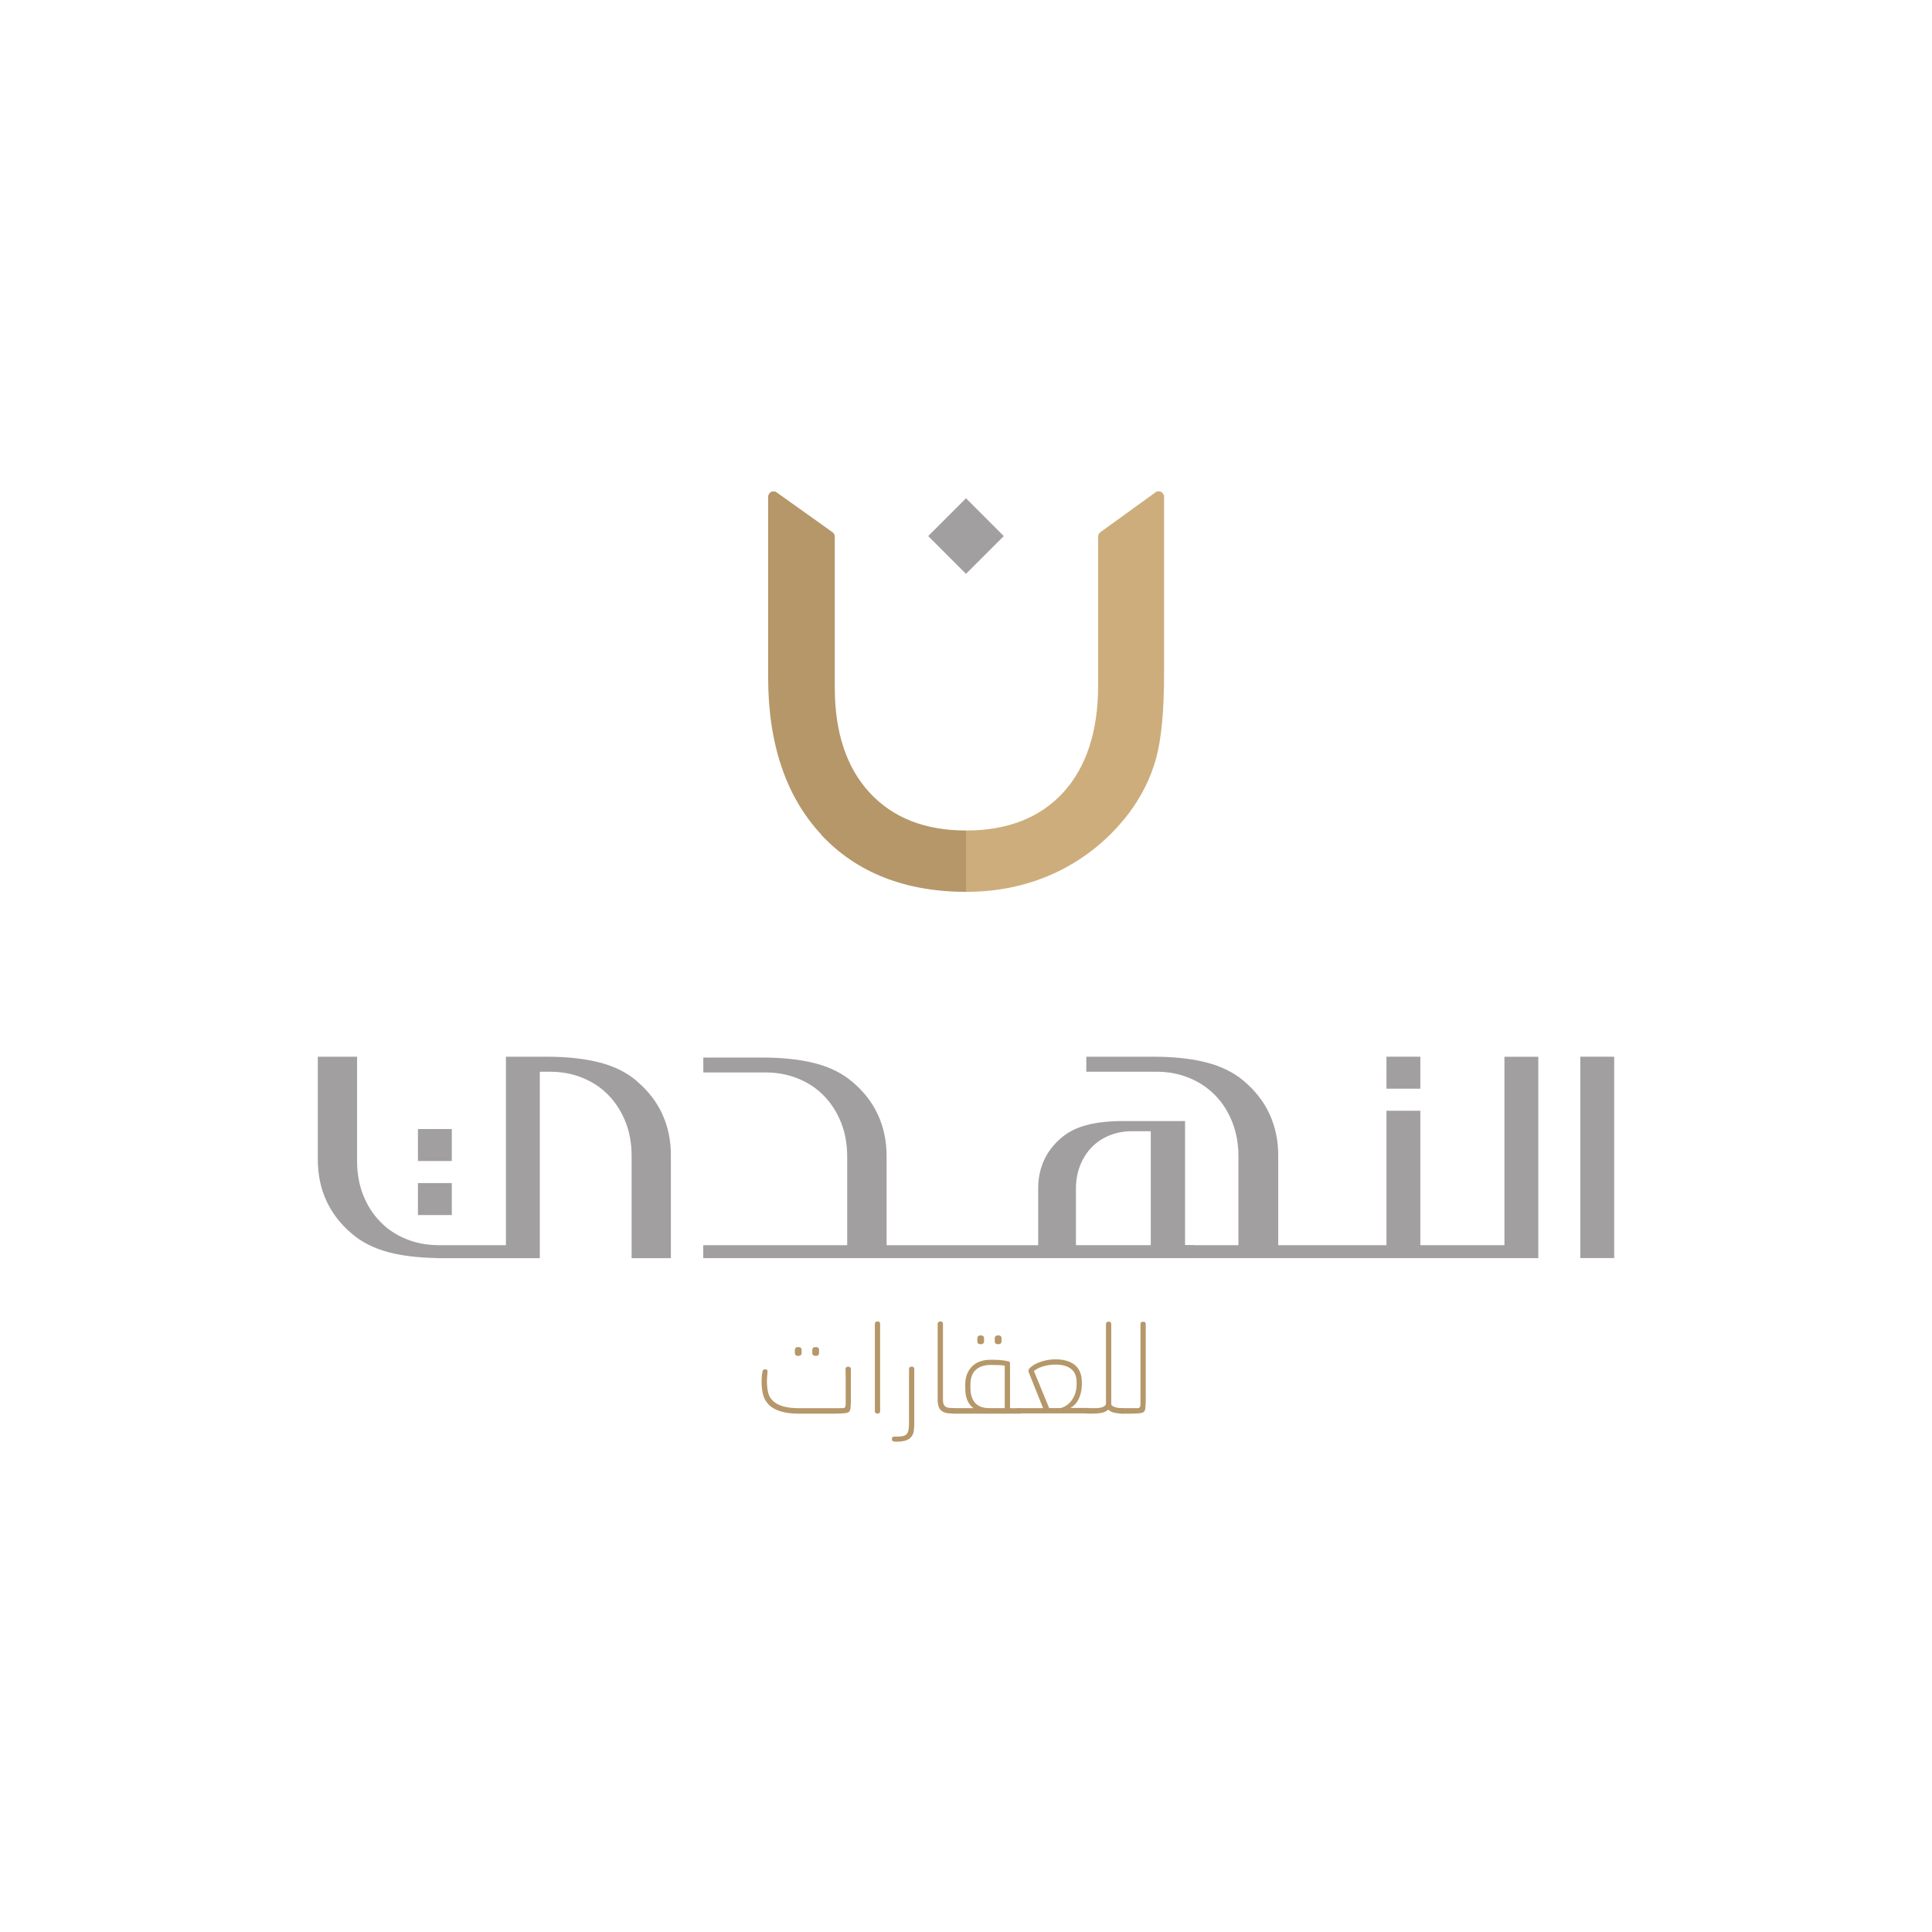 <svg xmlns="http://www.w3.org/2000/svg" xmlns:xlink="http://www.w3.org/1999/xlink" id="Layer_1" data-name="Layer 1" viewBox="0 0 283.46 283.46"><defs><style>      .cls-1 {        fill: url(#New_Gradient_Swatch_1);      }      .cls-2 {        fill: #a19f9f;      }      .cls-3 {        fill: #b5976a;      }    </style><linearGradient id="New_Gradient_Swatch_1" data-name="New Gradient Swatch 1" x1="1272.57" y1="3838.47" x2="1330.68" y2="3838.47" gradientTransform="translate(1443.36 3939.94) rotate(-180)" gradientUnits="userSpaceOnUse"><stop offset=".5" stop-color="#cdad7b"></stop><stop offset=".5" stop-color="#b5976a"></stop></linearGradient></defs><g><path class="cls-3" d="M123.17,206.6c.21,0,.37,0,.49,0,.12,0,.21-.03.27-.08.06-.05.1-.12.12-.22.02-.1.03-.23.03-.4v-2.51c0-.38,0-.76,0-1.16,0-.39-.02-.84-.03-1.35,0-.1.03-.18.08-.25.06-.07.13-.1.21-.1h.19c.1,0,.18.03.23.1.06.07.08.15.08.25,0,.44,0,.79,0,1.05,0,.27,0,.51,0,.74v2.33c0,.22,0,.44,0,.65s-.02.41-.03.59c-.01.18-.02.33-.04.45-.02.13-.06.25-.11.34-.05.09-.15.17-.3.23-.23.1-1.06.15-2.48.15h-4.58c-1.13,0-2.06-.11-2.78-.34-.72-.22-1.29-.54-1.7-.95-.41-.41-.7-.89-.85-1.46-.15-.57-.23-1.2-.23-1.89,0-.2,0-.43.02-.68.01-.25.05-.53.11-.84.02-.13.06-.22.11-.27s.12-.07.22-.07h.15c.18,0,.27.13.26.38-.02.3-.05.54-.06.72-.02.18-.03.37-.03.59,0,.54.05,1.06.14,1.55.09.49.3.92.64,1.28s.82.65,1.45.86c.63.21,1.49.32,2.58.32h5.84ZM116.63,198.04c0-.12.04-.22.12-.29s.18-.11.29-.11h.15c.12,0,.22.04.3.11s.12.17.12.29v.51c0,.11-.04.2-.13.27-.09.07-.19.11-.3.11h-.15c-.11,0-.21-.04-.29-.11s-.12-.16-.12-.27v-.51ZM119.18,198.04c0-.12.04-.22.13-.29.09-.07.18-.11.3-.11h.15c.11,0,.21.04.29.11s.12.17.12.29v.51c0,.11-.04.2-.12.27s-.18.11-.29.11h-.15c-.11,0-.21-.04-.3-.11-.09-.07-.13-.16-.13-.27v-.51Z"></path><path class="cls-3" d="M128.36,194.24c0-.1.03-.18.08-.25.06-.07.13-.1.23-.1h.15c.1,0,.18.03.23.1.06.07.08.15.08.25v12.81c0,.1-.03.18-.08.24-.06.07-.13.1-.23.1h-.15c-.1,0-.18-.03-.23-.1-.05-.07-.08-.15-.08-.24v-12.81Z"></path><path class="cls-3" d="M130.89,211c0-.14.1-.22.31-.22h.24c.37,0,.68-.02.93-.06.25-.04.45-.12.6-.26.15-.14.25-.34.31-.6.06-.26.09-.61.09-1.05v-7.94c0-.1.03-.18.08-.25.06-.07.13-.1.23-.1h.17c.09,0,.16.03.21.1.06.07.08.15.08.25v8c0,.35-.02.68-.06.99s-.12.57-.26.79c-.21.32-.49.54-.85.67s-.83.2-1.42.2h-.13c-.06,0-.14,0-.22-.02-.14-.02-.22-.06-.27-.1-.04-.04-.06-.1-.06-.17v-.24Z"></path><path class="cls-3" d="M137.58,194.24c0-.1.03-.18.09-.25.06-.07.14-.1.24-.1h.15c.1,0,.17.03.22.1.05.07.07.15.07.25v11.12c0,.28.03.5.1.66s.16.29.29.37.27.14.45.16.38.04.6.04h.33v.8h-.48c-.7,0-1.22-.15-1.56-.45-.34-.3-.51-.83-.51-1.59v-11.12Z"></path><path class="cls-3" d="M139.39,206.87c0-.1.06-.17.18-.21.12-.04.27-.06.47-.06h2.79c-.39-.28-.7-.66-.9-1.14-.21-.48-.31-1.08-.31-1.78v-.53c0-1.1.33-1.99.98-2.65.65-.67,1.59-1,2.81-1,.49,0,.95.02,1.36.05.41.03.81.09,1.17.19.1.02.17.06.2.1.04.04.05.11.05.21v6.56h1.57v.8h-9.72c-.2,0-.35-.02-.47-.07-.12-.05-.18-.12-.18-.22v-.24ZM147.41,206.6v-6.23c-.32-.05-.63-.08-.93-.09s-.66-.02-1.08-.02c-.97,0-1.72.24-2.24.73-.52.48-.78,1.21-.78,2.16v.47c0,.96.23,1.69.69,2.21.46.52,1.17.77,2.13.77h2.2ZM143.4,196.33c0-.12.04-.22.12-.29.08-.07.18-.11.29-.11h.15c.12,0,.22.04.3.11s.12.17.12.29v.51c0,.11-.04.2-.13.27s-.18.11-.3.11h-.15c-.11,0-.2-.04-.29-.11-.08-.07-.12-.16-.12-.27v-.51ZM145.95,196.33c0-.12.04-.22.13-.29.09-.07.18-.11.3-.11h.15c.11,0,.21.04.29.11s.12.17.12.29v.51c0,.11-.04.2-.12.27s-.18.11-.29.11h-.15c-.11,0-.21-.04-.3-.11-.09-.07-.13-.16-.13-.27v-.51Z"></path><path class="cls-3" d="M149.01,206.87c0-.1.06-.17.18-.21.12-.04.27-.06.47-.06h3.38l-2.09-5.22s-.04-.1-.04-.15v-.13c0-.09.02-.16.06-.22.04-.06.1-.14.2-.24.39-.36.93-.65,1.6-.87.67-.22,1.38-.33,2.11-.33,1.2,0,2.13.28,2.82.83.68.56,1.03,1.41,1.03,2.56v.29c0,.35-.04.7-.11,1.05-.07.35-.18.69-.32,1-.14.32-.32.6-.54.84-.22.24-.47.43-.75.56h2.73v.8h-10.09c-.2,0-.35-.02-.47-.07-.12-.05-.18-.12-.18-.22v-.24ZM155.59,206.6c.71-.19,1.29-.61,1.72-1.25.43-.63.65-1.39.65-2.26v-.24c0-.92-.27-1.59-.82-2.01s-1.3-.63-2.25-.63c-.17,0-.38,0-.63.03-.25.02-.51.06-.79.12-.28.06-.58.15-.88.27-.3.12-.6.29-.9.51l2.24,5.45h1.66Z"></path><path class="cls-3" d="M159.01,206.87c0-.1.06-.17.18-.21.12-.04.27-.06.47-.06h1.05c.12,0,.27,0,.45-.02s.35-.05.52-.1c.17-.06.31-.13.42-.22.11-.09.17-.22.17-.39v-11.61c0-.1.03-.18.08-.24.06-.07.13-.1.23-.1h.15c.1,0,.18.03.23.1.06.07.08.15.08.24v11.78c.04.12.12.22.26.29s.29.13.46.17c.17.04.35.07.53.08.18.01.33.02.45.02h.07v.8h-.22c-.3,0-.64-.04-1.03-.11-.39-.07-.7-.23-.95-.47-.28.24-.61.4-.99.47-.38.07-.71.11-1.01.11h-.96c-.2,0-.35-.02-.47-.07-.12-.05-.18-.12-.18-.22v-.24Z"></path><path class="cls-3" d="M164.07,206.87c0-.1.06-.17.18-.21.12-.04.27-.06.47-.06h1.7c.21,0,.37,0,.49,0,.12,0,.21-.03.27-.08.06-.05.1-.12.12-.22.02-.1.03-.23.03-.4v-11.63c0-.1.03-.18.08-.24.06-.07.13-.1.23-.1h.15c.1,0,.18.03.23.1.06.07.08.15.08.24v10.85c0,.18,0,.37,0,.56,0,.19-.02.38-.03.56-.01.18-.03.33-.04.45-.02.13-.06.25-.11.34-.05.09-.15.17-.3.23-.14.06-.37.1-.72.12-.35.02-.68.03-1.02.03h-1.16c-.2,0-.35-.02-.47-.07-.12-.05-.18-.12-.18-.22v-.24Z"></path></g><g><path class="cls-2" d="M93.42,158.6c-1.46-1.24-3.27-2.15-5.44-2.71-2.17-.56-4.77-.85-7.81-.85h-5.94v27.65h-9.84c-1.74,0-3.35-.3-4.82-.91-1.48-.6-2.74-1.45-3.8-2.55-1.06-1.09-1.89-2.4-2.49-3.91-.6-1.52-.89-3.18-.89-4.98v-15.3h-5.76v15.11c0,2.19.42,4.2,1.26,6.03.84,1.83,2.09,3.45,3.77,4.86,1.46,1.24,3.27,2.15,5.44,2.71,1.98.51,4.33.78,7.02.83v.02h15.08v-27.36h1.47c1.74,0,3.35.3,4.82.91,1.47.6,2.74,1.45,3.8,2.55,1.06,1.09,1.89,2.4,2.49,3.91.6,1.52.89,3.18.89,4.98v15.01h5.76v-15.11c0-2.19-.42-4.2-1.26-6.03-.84-1.83-2.09-3.45-3.77-4.86Z"></path><path class="cls-2" d="M220.76,182.69h-12.37v-19.72h-4.97v19.72h-15.88v-13.15c0-2.2-.42-4.21-1.26-6.05-.84-1.84-2.1-3.46-3.78-4.88-1.46-1.25-3.29-2.15-5.47-2.72-2.18-.57-4.79-.85-7.84-.85h-9.81v2.2h10.26c1.75,0,3.36.3,4.84.91,1.48.61,2.75,1.46,3.82,2.56,1.07,1.1,1.9,2.41,2.5,3.93.6,1.52.9,3.19.9,5v13.05h-7.83v-18.21h-9.06c-2.07,0-3.85.19-5.34.58-1.48.38-2.72,1-3.72,1.85-1.14.96-2,2.07-2.57,3.32-.57,1.25-.86,2.62-.86,4.12v8.35h-22.24v-13.09c0-2.19-.42-4.19-1.26-6.03-.84-1.83-2.09-3.45-3.77-4.86-1.46-1.24-3.27-2.15-5.44-2.71-2.17-.56-4.77-.85-7.81-.85h-8.61v2.19h9.11c1.74,0,3.35.3,4.82.91,1.48.6,2.74,1.45,3.8,2.55,1.06,1.09,1.89,2.4,2.49,3.91.6,1.52.89,3.18.89,4.98v12.99h-21.12v1.9h54.68v-10.17c0-1.23.2-2.37.61-3.41.41-1.04.97-1.93,1.7-2.68.73-.75,1.59-1.33,2.6-1.74,1.01-.41,2.11-.62,3.3-.62h2.77v18.62h56.86v-29.54h-4.97v27.65Z"></path><rect class="cls-2" x="231.86" y="155.04" width="4.97" height="29.54"></rect><rect class="cls-2" x="203.42" y="155.04" width="4.97" height="4.69"></rect><rect class="cls-2" x="61.32" y="173.58" width="4.97" height="4.69"></rect><rect class="cls-2" x="61.32" y="165.65" width="4.97" height="4.69"></rect></g><path class="cls-1" d="M120.46,122.45c5.18,5.57,12.35,8.4,21.3,8.4,4.88,0,9.43-1.01,13.52-3.01,4.09-2,7.6-4.89,10.42-8.62,1.81-2.44,3.13-5.1,3.91-7.92.78-2.79,1.18-6.96,1.18-12.4v-26.02c0-.3-.17-.57-.43-.71-.11-.06-.24-.09-.36-.09-.16,0-.33.05-.46.15l-8.09,5.85c-.21.15-.33.39-.33.64v21.83c0,6.72-1.73,12.01-5.13,15.73-3.38,3.69-8.17,5.57-14.22,5.57s-10.73-1.85-14.14-5.51c-3.42-3.67-5.15-8.87-5.15-15.43v-22.17c0-.26-.12-.5-.33-.65l-8.2-5.85c-.24-.17-.56-.19-.82-.06-.26.14-.43.41-.43.7v26.48c0,9.76,2.62,17.53,7.79,23.08"></path><rect class="cls-2" x="152.33" y="182.69" width="22.77" height="1.9"></rect><rect class="cls-2" x="137.81" y="74.73" width="7.84" height="7.84" transform="translate(-14.11 123.23) rotate(-44.99)"></rect></svg>